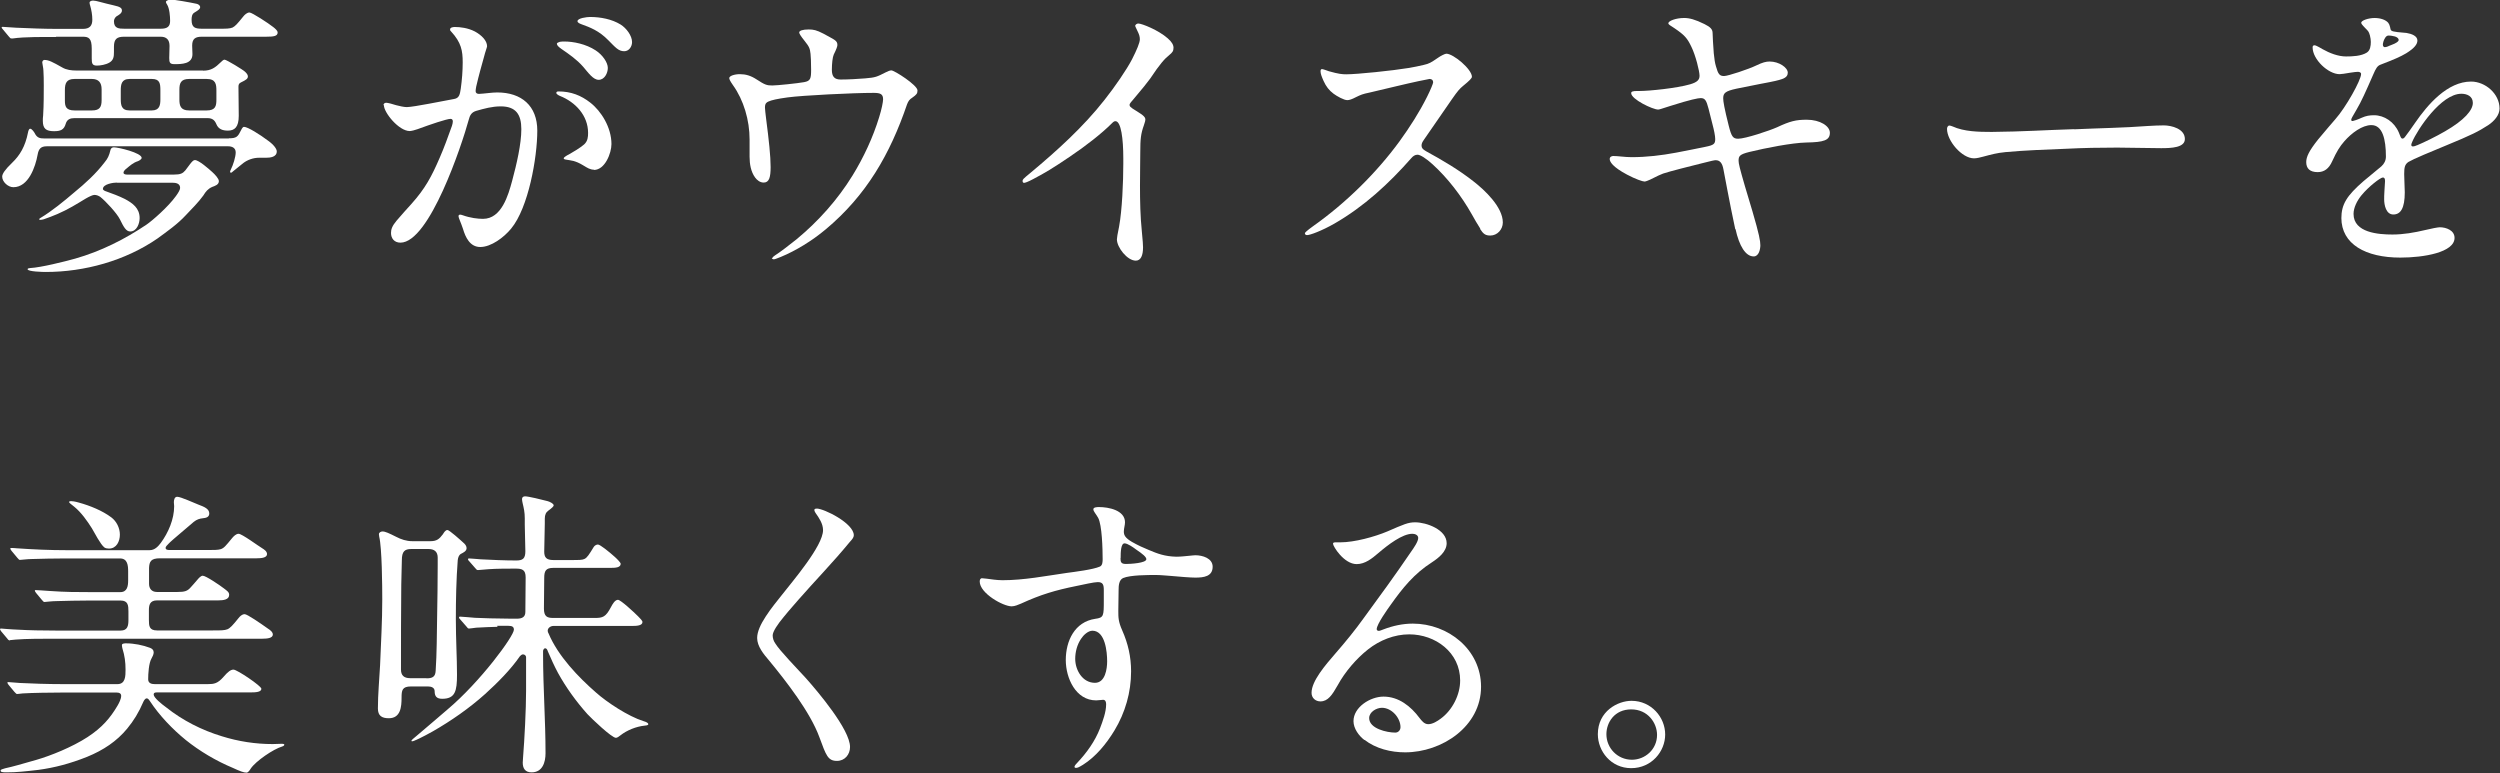 <svg width="278" height="86" viewBox="0 0 278 86" fill="none" xmlns="http://www.w3.org/2000/svg">
<rect x="0" y="0" width="278" height="86" fill="#333333" stroke="none"/>
<g clip-path="url(#clip0_1484_73509)">
<path d="M6.248 4.115C4.892 4.115 2.713 4.083 1.422 4.277H1.293C1.164 4.277 1.132 4.244 0.987 4.067L0.341 3.292C0.212 3.163 0.18 3.082 0.18 3.05C0.18 2.986 0.277 2.986 0.309 2.986L1.794 3.082C3.343 3.147 4.86 3.212 6.409 3.212H9.217C9.959 3.212 10.266 2.873 10.266 2.195C10.266 1.662 10.169 1.114 10.024 0.613C9.992 0.516 9.959 0.403 9.959 0.307C9.959 0.113 10.201 0.065 10.363 0.065C10.492 0.065 10.831 0.129 11.041 0.194C11.476 0.323 12.251 0.5 12.654 0.597C13.397 0.759 13.558 0.904 13.558 1.178C13.558 1.485 13.187 1.678 12.945 1.824C12.784 1.953 12.671 2.163 12.671 2.356C12.671 3.163 13.203 3.195 13.849 3.195H17.867C18.609 3.195 18.916 2.953 18.916 2.324C18.916 1.824 18.852 0.936 18.577 0.5C18.513 0.403 18.448 0.29 18.448 0.226C18.448 0.032 18.884 -0.048 18.981 -0.048C19.352 -0.048 21.111 0.258 21.853 0.42C22.015 0.452 22.257 0.581 22.257 0.791C22.257 1.001 22.063 1.13 21.611 1.404C21.337 1.565 21.305 1.904 21.305 2.211C21.305 3.082 21.708 3.195 22.483 3.195H24.242C25.194 3.195 25.517 3.195 25.855 3.066C26.162 2.905 26.356 2.695 27.034 1.856C27.195 1.646 27.469 1.388 27.744 1.388C28.018 1.388 29.874 2.598 30.374 3.002C30.584 3.163 30.874 3.405 30.874 3.615C30.874 4.018 30.439 4.083 29.599 4.083H22.45C21.74 4.083 21.369 4.293 21.369 5.067C21.369 5.406 21.401 5.713 21.401 6.02C21.401 7.133 20.191 7.133 19.384 7.133C18.884 7.133 18.819 6.939 18.819 6.455C18.819 6.02 18.852 5.552 18.852 5.1C18.852 4.422 18.513 4.083 17.867 4.083H13.816C13.009 4.083 12.671 4.325 12.671 5.196V5.777C12.671 6.278 12.638 6.681 12.17 6.956C11.767 7.198 11.154 7.294 10.782 7.294C10.25 7.294 10.201 7.052 10.201 6.488V5.406C10.201 4.26 9.863 4.083 9.217 4.083H6.215L6.248 4.115ZM25.436 15.38C26.34 15.38 26.453 15.186 26.824 14.444C26.921 14.234 27.034 14.105 27.13 14.105C27.534 14.105 28.889 14.944 29.825 15.654C30.439 16.09 30.777 16.558 30.777 16.832C30.777 17.478 30.035 17.542 29.567 17.542H28.793C28.147 17.542 27.518 17.784 27.066 18.123C26.662 18.43 26.291 18.769 25.888 19.075C25.823 19.14 25.759 19.204 25.678 19.204C25.646 19.204 25.581 19.172 25.581 19.108C25.581 19.043 25.646 18.898 25.678 18.833C25.92 18.365 26.21 17.445 26.21 16.945C26.21 16.445 25.807 16.267 25.371 16.267H5.199C4.521 16.267 4.295 16.574 4.182 17.203C3.94 18.559 3.165 20.818 1.487 20.818C0.906 20.818 0.244 20.237 0.244 19.64C0.244 19.334 0.551 18.866 1.358 18.091C2.197 17.284 2.81 16.299 3.117 14.718C3.149 14.557 3.214 14.315 3.359 14.315C3.553 14.315 3.827 14.718 3.924 14.928C4.166 15.331 4.456 15.396 4.908 15.396H25.452L25.436 15.38ZM12.993 20.302C12.622 20.302 11.444 20.463 11.444 21.012C11.444 21.141 11.686 21.254 11.815 21.286C12.493 21.528 13.203 21.787 13.881 22.125C14.752 22.593 15.527 23.142 15.527 24.256C15.527 24.837 15.22 25.74 14.478 25.74C14.01 25.74 13.736 25.208 13.332 24.385C12.993 23.707 11.751 22.367 11.137 21.883C10.928 21.754 10.734 21.674 10.492 21.674C10.331 21.674 9.959 21.835 9.54 22.077C8.523 22.69 7.587 23.287 6.377 23.804C5.796 24.046 5.473 24.175 4.86 24.385C4.763 24.417 4.553 24.449 4.489 24.449C4.456 24.449 4.359 24.449 4.359 24.385C4.359 24.32 4.456 24.256 4.521 24.223C5.763 23.481 7.119 22.367 8.233 21.415C9.475 20.399 10.669 19.317 11.638 18.042C11.977 17.639 12.138 17.3 12.283 16.687C12.316 16.525 12.445 16.38 12.654 16.38C13.155 16.38 15.753 16.993 15.753 17.558C15.753 17.687 15.511 17.865 15.317 17.93C14.817 18.091 14.478 18.398 14.075 18.736C13.945 18.833 13.736 19.011 13.736 19.204C13.736 19.398 14.01 19.414 14.139 19.414H19.336C20.078 19.414 20.32 19.285 20.61 18.946L21.143 18.236C21.385 17.93 21.514 17.8 21.676 17.8C22.111 17.8 23.225 18.785 23.596 19.124C23.903 19.398 24.338 19.866 24.338 20.14C24.338 20.544 23.903 20.673 23.596 20.786C23.128 20.996 22.886 21.286 22.612 21.738C22.079 22.48 21.305 23.255 20.659 23.933C19.755 24.917 18.561 25.756 17.496 26.531C13.913 29 9.395 30.243 5.086 30.243C4.811 30.243 3.068 30.211 3.068 29.936C3.068 29.839 3.278 29.807 3.375 29.807C4.553 29.743 7.151 29.097 8.362 28.758C11.202 27.951 13.897 26.596 16.285 24.982C16.931 24.546 18.706 22.997 19.562 21.803C19.836 21.431 20.03 21.093 20.03 20.899C20.03 20.399 19.562 20.318 19.158 20.318H12.977L12.993 20.302ZM22.579 7.859C23.483 7.859 23.935 7.52 24.564 6.907C24.661 6.81 24.839 6.633 24.968 6.633C25.178 6.633 27.066 7.779 27.259 7.988C27.389 8.117 27.566 8.295 27.566 8.489C27.566 8.763 27.356 8.892 26.791 9.166C26.582 9.263 26.517 9.409 26.517 9.634C26.517 10.167 26.549 11.829 26.549 12.878C26.549 14.153 26.081 14.524 25.339 14.524C24.758 14.524 24.29 14.363 24.064 13.814C23.87 13.346 23.596 13.136 23.08 13.136H8.265C7.829 13.136 7.458 13.265 7.313 13.75C7.119 14.46 6.699 14.589 6.006 14.589C5.134 14.589 4.763 14.315 4.763 13.443C4.763 13.249 4.763 13.072 4.795 12.862C4.827 12.217 4.86 11.62 4.86 11.006C4.86 10.232 4.892 8.779 4.827 7.843C4.827 7.714 4.795 7.504 4.763 7.343C4.731 7.181 4.698 7.004 4.698 6.939C4.698 6.81 4.795 6.665 4.94 6.665C5.408 6.665 5.812 6.875 6.925 7.504C7.393 7.779 7.942 7.843 8.507 7.843H22.579V7.859ZM10.218 12.281C11.057 12.281 11.299 11.942 11.299 11.135V9.925C11.299 9.183 10.96 8.779 10.218 8.779H8.297C7.393 8.779 7.216 9.247 7.216 10.022V11.168C7.216 11.813 7.313 12.281 8.297 12.281H10.218ZM14.414 8.779C13.51 8.779 13.429 9.392 13.429 10.054V11.006C13.429 11.684 13.494 12.281 14.414 12.281H16.883C17.754 12.281 17.835 11.668 17.835 11.039V10.054C17.835 9.279 17.77 8.779 16.883 8.779H14.414ZM22.983 12.281C23.967 12.281 24.064 11.781 24.064 11.071V10.086C24.064 9.376 24 8.779 22.983 8.779H21.03C20.094 8.779 19.949 9.279 19.949 9.957V11.071C19.949 11.749 20.078 12.281 21.03 12.281H22.983Z" fill="white"/>
<path d="M42.641 11.7C42.641 11.539 42.77 11.426 42.947 11.426C43.125 11.426 43.722 11.587 44.061 11.7C44.432 11.797 44.932 11.91 45.239 11.91C46.143 11.878 49.047 11.264 50.5 11.006C51.081 10.909 51.145 10.474 51.242 9.828C51.371 8.892 51.452 7.908 51.452 6.923C51.452 5.648 51.291 4.728 50.177 3.518C50.08 3.421 50.048 3.389 50.048 3.276C50.048 3.034 50.419 3.002 50.581 3.002C51.161 3.002 52.033 3.099 52.808 3.502C53.55 3.905 54.163 4.519 54.163 5.148C54.163 5.245 53.921 5.89 53.857 6.197C53.55 7.311 53.243 8.36 52.953 9.634C52.921 9.796 52.888 10.038 52.888 10.135C52.888 10.345 53.05 10.441 53.26 10.441C53.534 10.441 53.937 10.377 54.341 10.345C54.647 10.312 54.986 10.28 55.293 10.28C57.988 10.28 59.747 11.765 59.747 14.524C59.747 17.526 58.763 23.094 56.842 25.418C56.035 26.402 54.615 27.467 53.405 27.467C52.259 27.467 51.759 26.386 51.484 25.45C51.242 24.707 50.984 24.239 50.984 24.03C50.984 23.933 51.081 23.868 51.145 23.868C51.21 23.868 51.275 23.868 51.452 23.933C52.291 24.239 53.147 24.336 53.711 24.336C55.777 24.336 56.519 21.706 56.955 20.092C57.455 18.236 57.972 16.009 57.972 14.363C57.972 12.717 57.359 11.829 55.68 11.829C54.728 11.829 53.857 12.071 52.953 12.329C52.42 12.491 52.243 12.83 52.114 13.346C51.371 16.074 47.756 26.983 44.529 26.983C43.851 26.983 43.48 26.515 43.48 25.902C43.48 25.498 43.609 25.127 44.093 24.546C44.674 23.868 45.336 23.126 45.739 22.69C47.288 20.963 47.998 19.624 48.902 17.526C49.403 16.38 49.774 15.331 50.258 13.992C50.322 13.83 50.355 13.588 50.355 13.492C50.355 13.362 50.29 13.217 50.113 13.217C49.677 13.217 47.886 13.83 46.433 14.363C46.191 14.46 45.723 14.573 45.562 14.573C44.351 14.573 42.689 12.523 42.689 11.7H42.641ZM66.025 18.866C65.621 18.866 65.315 18.672 64.814 18.365C64.411 18.123 64.104 17.994 63.765 17.897C63.491 17.833 63.233 17.8 63.055 17.768C62.813 17.736 62.684 17.703 62.684 17.607C62.684 17.478 63.12 17.235 63.265 17.171C63.798 16.864 64.443 16.493 64.96 16.057C65.363 15.686 65.395 15.218 65.395 14.783C65.395 12.83 63.975 11.345 62.265 10.667C62.103 10.603 61.861 10.457 61.861 10.328C61.861 10.199 61.99 10.167 62.103 10.167C63.491 10.167 64.605 10.603 65.637 11.41C66.848 12.346 67.994 14.169 67.994 16.025C67.994 17.01 67.284 18.898 66.041 18.898L66.025 18.866ZM62.265 4.648C62.394 4.616 62.668 4.616 62.765 4.616C63.749 4.616 65.153 4.89 66.234 5.6C67.009 6.1 67.59 6.956 67.59 7.553C67.59 8.134 67.219 8.876 66.573 8.876C65.96 8.876 65.428 8.101 64.847 7.424C64.137 6.617 63.297 6.036 62.426 5.439C62.087 5.197 61.926 5.035 61.926 4.858C61.926 4.761 62.119 4.696 62.265 4.648ZM65.605 1.888C66.783 1.888 68.042 2.13 69.01 2.727C69.656 3.131 70.285 3.97 70.285 4.68C70.285 5.18 69.946 5.697 69.414 5.697C68.768 5.697 68.429 5.261 67.655 4.486C66.606 3.405 65.589 3.034 64.653 2.695C64.492 2.631 64.217 2.534 64.217 2.356C64.217 2.017 65.266 1.888 65.605 1.888Z" fill="white"/>
<path d="M85.871 28.71C85.871 28.71 85.903 28.581 86.177 28.403C86.71 28.064 87.823 27.225 88.614 26.579C91.003 24.595 93.133 22.222 94.795 19.527C96.038 17.51 97.087 15.251 97.764 13.024C98.039 12.152 98.2 11.329 98.2 11.039C98.2 10.457 97.894 10.328 97.151 10.328C94.86 10.328 89.292 10.603 87.597 10.829C86.419 10.99 85.774 11.135 85.435 11.297C85.096 11.458 85.064 11.668 85.064 11.975C85.064 12.104 85.128 12.717 85.193 13.217C85.499 15.573 85.693 17.365 85.693 18.575C85.693 19.721 85.532 20.302 84.918 20.302C84.515 20.302 84.176 20.027 83.966 19.737C83.498 19.091 83.353 18.252 83.353 17.413V15.493C83.353 13.395 82.708 11.135 81.497 9.457C81.191 9.021 81.094 8.811 81.094 8.682C81.094 8.44 81.675 8.247 82.272 8.247C82.917 8.247 83.482 8.408 84.128 8.828C85.064 9.441 85.273 9.505 85.887 9.505C86.419 9.505 88.727 9.263 89.421 9.134C90.131 9.005 90.196 8.731 90.196 7.746C90.196 6.875 90.163 6.326 90.131 5.987C90.067 5.406 90.002 5.213 89.486 4.567C89.018 3.986 88.872 3.728 88.872 3.615C88.872 3.405 89.276 3.276 89.921 3.276C90.454 3.276 90.793 3.341 91.567 3.744L92.31 4.148C93.02 4.519 93.117 4.68 93.117 5.019C93.117 5.148 93.02 5.455 92.713 6.068C92.584 6.342 92.503 7.085 92.503 7.762C92.503 8.505 92.778 8.844 93.488 8.844C94.359 8.844 95.408 8.779 96.215 8.715C97.361 8.618 97.49 8.553 98.507 8.037C98.7 7.94 98.942 7.827 99.12 7.827C99.459 7.827 102.025 9.473 102.025 10.054C102.025 10.393 101.928 10.522 101.444 10.861C101.137 11.055 101.008 11.232 100.863 11.603C98.975 17.139 96.344 21.722 91.826 25.498C90.309 26.773 88.485 27.887 86.839 28.564C86.339 28.774 86.129 28.839 86.032 28.839C85.968 28.839 85.822 28.774 85.822 28.71H85.871Z" fill="white"/>
<path d="M124.201 26.612C124.201 26.45 124.265 26.047 124.443 25.192C124.782 23.368 124.911 20.205 124.911 18.236V17.59C124.911 15.46 124.669 13.475 124.039 13.475C123.943 13.475 123.83 13.508 123.636 13.717C122.522 14.831 120.763 16.219 118.907 17.461C117.019 18.736 116.212 19.221 114.857 19.931C114.276 20.237 113.985 20.334 113.872 20.334C113.759 20.334 113.711 20.237 113.711 20.124C113.711 19.963 113.743 19.914 114.55 19.253C117.552 16.751 120.457 14.121 122.813 11.119C123.991 9.634 125.282 7.746 125.879 6.6C126.412 5.552 126.751 4.745 126.751 4.373C126.751 4.067 126.686 3.841 126.444 3.357C126.315 3.082 126.234 2.921 126.234 2.889C126.234 2.727 126.444 2.614 126.573 2.614C126.976 2.614 128.832 3.357 129.849 4.26C130.317 4.664 130.495 5.003 130.495 5.309C130.495 5.681 130.365 5.842 130.027 6.116C129.526 6.52 129.01 7.069 127.896 8.747C127.654 9.086 126.88 10.054 126.347 10.667C125.734 11.377 125.605 11.539 125.605 11.652C125.605 11.813 125.669 11.926 126.347 12.329C127.219 12.862 127.364 13.04 127.364 13.314C127.364 13.379 127.332 13.556 127.202 13.927C126.864 14.863 126.799 15.444 126.799 16.929C126.799 17.946 126.767 19.091 126.767 20.641C126.767 22.4 126.799 24.014 126.976 25.773C127.073 26.725 127.106 27.29 127.106 27.499C127.106 28.403 126.864 28.984 126.299 28.984C125.347 28.984 124.201 27.499 124.201 26.628V26.612Z" fill="white"/>
<path d="M164.613 25.434C164.274 24.901 163.967 24.385 163.677 23.852C162.498 21.754 160.949 19.769 159.319 18.285C158.577 17.607 157.931 17.203 157.625 17.203C157.35 17.203 157.124 17.365 156.947 17.574C154.446 20.415 151.686 22.965 148.378 24.869C146.957 25.676 145.683 26.144 145.344 26.144C145.215 26.144 145.102 26.079 145.102 25.934C145.102 25.869 145.311 25.66 146.005 25.159C149.685 22.561 153.09 19.188 155.624 15.719C156.769 14.137 157.818 12.507 158.69 10.764C159.093 9.957 159.368 9.279 159.368 9.15C159.368 8.908 159.206 8.779 158.964 8.779C158.867 8.779 156.947 9.183 155.285 9.586L152.283 10.296C151.508 10.457 151.331 10.538 150.798 10.796C150.33 11.039 150.056 11.135 149.814 11.135C149.443 11.135 148.668 10.7 148.297 10.425C147.797 10.054 147.458 9.618 147.183 9.005C146.974 8.537 146.844 8.198 146.844 7.924C146.844 7.795 146.877 7.682 147.006 7.682C147.103 7.682 147.474 7.811 147.78 7.924C148.862 8.23 149.265 8.263 149.701 8.263C150.911 8.263 154.833 7.859 156.689 7.553C157.124 7.488 157.931 7.311 158.335 7.214C158.916 7.085 159.109 6.972 159.884 6.439C160.223 6.197 160.691 5.971 160.836 5.971C161.611 5.971 163.677 7.698 163.677 8.537C163.677 8.698 163.402 8.973 162.692 9.554C162.321 9.86 162.111 10.086 161.449 11.039C160.578 12.281 159.965 13.169 158.351 15.525C158.141 15.832 158.077 15.961 158.077 16.203C158.077 16.445 158.206 16.606 158.577 16.816C160.433 17.833 162.192 18.866 163.838 20.157C165.113 21.141 167.114 23.029 167.114 24.74C167.114 25.514 166.501 26.192 165.726 26.192C165.194 26.192 164.951 26.031 164.58 25.45L164.613 25.434Z" fill="white"/>
<path d="M192.959 25.481C192.621 23.899 192.346 22.512 192.088 21.156L191.652 18.864C191.523 18.122 191.249 17.815 190.781 17.815C190.652 17.815 190.313 17.88 189.264 18.154C188.021 18.461 185.649 19.058 184.939 19.3C184.664 19.397 184.293 19.574 183.486 19.978C183.277 20.075 182.986 20.188 182.873 20.188C182.663 20.188 181.856 19.913 180.92 19.413C179.339 18.574 179 17.993 179 17.686C179 17.444 179.21 17.347 179.403 17.347C179.646 17.347 180.017 17.38 180.339 17.412C180.614 17.444 181.146 17.476 181.421 17.476C183.115 17.476 184.729 17.283 186.375 16.976C187.456 16.766 188.634 16.54 189.619 16.331C190.603 16.137 190.732 15.992 190.732 15.459C190.732 15.12 190.603 14.475 190.426 13.813L189.99 12.086C189.748 11.15 189.587 10.908 189.119 10.908C188.844 10.908 187.973 11.07 185.746 11.78C184.697 12.119 184.503 12.183 184.39 12.183C183.777 12.183 181.388 11.037 181.388 10.36C181.388 10.198 181.518 10.117 182.066 10.117H182.341C183.39 10.117 186.456 9.811 187.941 9.375C188.78 9.133 188.989 8.843 188.989 8.423C188.989 7.923 188.554 6.164 188.086 5.211C187.618 4.227 187.311 3.888 186.165 3.114C185.762 2.839 185.52 2.742 185.52 2.581C185.52 2.339 186.327 2 187.279 2C187.86 2 188.489 2.161 189.538 2.678C190.216 3.017 190.442 3.259 190.442 3.695C190.442 3.969 190.506 5.082 190.571 5.922C190.636 6.567 190.7 7.003 190.813 7.374C191.055 8.245 191.217 8.455 191.717 8.455C192.153 8.455 194.476 7.681 195.299 7.277C196.01 6.938 196.381 6.841 196.784 6.841C197.833 6.841 198.801 7.519 198.801 8.084C198.801 8.358 198.672 8.617 198.156 8.794C197.785 8.923 197.349 9.036 195.767 9.327L193.105 9.859C191.83 10.134 191.62 10.36 191.62 10.941C191.62 11.279 191.749 12.054 192.233 13.975C192.54 15.185 192.701 15.427 193.282 15.427C194.089 15.427 196.784 14.523 197.607 14.152C199.06 13.474 199.705 13.313 200.916 13.313C202.4 13.313 203.482 14.023 203.482 14.765C203.482 15.604 202.804 15.814 200.883 15.847C199.269 15.879 196.332 16.46 194.541 16.895C193.427 17.17 193.331 17.363 193.331 17.88C193.331 18.186 193.46 18.719 194.041 20.72L194.88 23.528C195.622 26.062 195.751 26.804 195.751 27.272C195.751 27.708 195.59 28.515 195.009 28.515C194.105 28.515 193.395 27.337 192.992 25.481H192.959Z" fill="white"/>
<path d="M230.645 14.379C233.372 14.25 236.148 14.218 238.875 14.008C239.456 13.976 240.053 13.943 240.602 13.943C241.473 13.943 242.958 14.315 242.958 15.46C242.958 16.413 241.473 16.477 240.328 16.477C238.714 16.477 237.052 16.413 235.438 16.413C233.55 16.413 231.662 16.445 229.773 16.542C227.514 16.638 225.287 16.703 223.028 16.913C222.011 17.01 221.414 17.187 220.558 17.413C220.187 17.51 219.816 17.607 219.51 17.607C218.154 17.607 216.508 15.654 216.508 14.331C216.508 14.202 216.572 13.96 216.782 13.96C216.847 13.96 216.944 13.992 217.121 14.056C218.396 14.637 219.994 14.67 221.478 14.67C225.013 14.637 227.449 14.46 230.661 14.363L230.645 14.379Z" fill="white"/>
<path d="M260.359 24.288C260.359 22.706 260.972 21.754 262.828 20.14L264.813 18.494C265.119 18.22 265.313 17.849 265.313 17.413C265.313 15.493 264.942 13.911 263.699 13.911C262.682 13.911 261.504 14.783 260.697 15.702C260.165 16.316 259.858 16.816 259.342 17.929C258.971 18.769 258.438 19.14 257.728 19.14C256.857 19.14 256.453 18.736 256.453 18.026C256.453 17.445 256.76 16.784 257.76 15.525C258.777 14.315 259.213 13.798 259.681 13.265C260.859 11.942 262.553 8.908 262.553 8.23C262.553 8.037 262.344 7.988 262.182 7.988C262.053 7.988 261.746 8.021 261.343 8.085C260.81 8.182 260.326 8.247 260.165 8.247C258.89 8.247 257.163 6.6 257.163 5.277C257.163 5.148 257.195 5.035 257.373 5.035C257.47 5.035 257.647 5.1 258.277 5.471C259.051 5.907 260.003 6.278 260.875 6.278C261.585 6.278 262.569 6.245 263.199 5.842C263.57 5.6 263.635 5.1 263.635 4.664C263.635 4.454 263.602 4.196 263.538 3.954C263.409 3.518 263.376 3.486 263.037 3.147C262.634 2.743 262.569 2.614 262.569 2.534C262.569 2.259 263.409 2.001 264.054 2.001C264.732 2.001 265.297 2.211 265.571 2.534C265.668 2.663 265.733 2.808 265.781 3.034C265.846 3.437 265.878 3.47 266.588 3.567C266.782 3.599 267.362 3.631 267.605 3.663C268.186 3.76 268.815 4.002 268.815 4.503C268.815 4.906 268.508 5.342 267.572 5.923C266.894 6.326 266.249 6.6 264.7 7.198C264.361 7.327 264.199 7.601 263.893 8.311C263.054 10.232 262.569 11.313 262.069 12.152C261.537 13.056 261.456 13.201 261.456 13.33C261.456 13.427 261.52 13.459 261.617 13.459C261.682 13.459 262.198 13.298 262.634 13.088C263.102 12.878 263.505 12.814 263.99 12.814C265.135 12.814 266.249 13.556 266.749 14.734L266.911 15.137C266.975 15.299 267.04 15.412 267.153 15.412C267.266 15.412 267.362 15.347 267.524 15.105C267.734 14.831 268.056 14.395 268.541 13.685C269.961 11.619 272.156 9.07 274.786 9.07C276.368 9.07 277.949 10.425 277.949 12.071C277.949 12.781 277.384 13.459 276.674 13.927C275.625 14.605 274.851 15.008 271.978 16.186L269.541 17.203C268.734 17.542 268.024 17.881 267.814 18.01C267.411 18.285 267.346 18.623 267.346 19.366C267.346 19.769 267.411 21.093 267.411 21.383C267.411 23.174 266.943 23.852 266.136 23.852C265.329 23.852 265.119 22.803 265.119 22.174C265.119 22.012 265.119 21.593 265.152 21.189L265.216 20.14C265.216 19.866 265.152 19.737 264.974 19.737C264.7 19.737 263.393 20.754 262.618 21.69C262.085 22.335 261.714 23.11 261.714 23.788C261.714 25.886 264.506 26.079 266.039 26.079C267.25 26.079 268.46 25.869 269.686 25.579C270.332 25.418 271.107 25.272 271.3 25.272C272.01 25.272 272.946 25.611 272.946 26.45C272.946 28.064 269.541 28.645 266.911 28.645C263.07 28.645 260.359 27.16 260.359 24.223V24.288ZM265.587 5.132C265.716 5.1 266.088 4.922 266.265 4.858C266.604 4.696 266.733 4.551 266.733 4.454C266.733 4.244 266.491 4.051 265.991 3.986C265.781 3.954 265.716 3.954 265.587 3.954C265.458 3.954 265.313 4.051 265.216 4.228C265.055 4.47 264.974 4.809 264.974 4.971C264.974 5.132 265.071 5.245 265.184 5.245C265.297 5.245 265.394 5.213 265.587 5.148V5.132ZM268.783 16.154C269.525 15.848 270.913 15.17 271.881 14.605C274.044 13.362 274.98 12.249 274.98 11.442C274.98 10.7 274.334 10.425 273.705 10.425C271.445 10.425 268.815 14.411 268.234 15.783C268.137 15.993 268.137 16.057 268.137 16.122C268.137 16.219 268.202 16.283 268.298 16.283C268.508 16.283 268.67 16.186 268.766 16.154H268.783Z" fill="white"/>
<path d="M1.114 71.218C0.984 71.218 0.904 71.153 0.807 71.008L0.129 70.201C0.032 70.072 0 69.991 0 69.959C0 69.894 0.097 69.894 0.129 69.894C0.226 69.894 1.114 69.991 2.082 70.023C3.163 70.088 4.68 70.12 6.229 70.12H13.411C14.185 70.12 14.282 69.588 14.282 68.942V67.99C14.282 67.344 14.25 66.779 13.411 66.779H9.909C8.731 66.779 7.343 66.812 6.262 66.844C5.761 66.844 5.051 66.941 4.954 66.941C4.858 66.941 4.825 66.909 4.648 66.699L4.002 65.924C3.905 65.795 3.873 65.714 3.873 65.682C3.873 65.618 3.938 65.618 3.97 65.618C4.18 65.618 4.987 65.682 5.487 65.714C7.311 65.844 8.553 65.844 10.07 65.844H13.379C14.153 65.844 14.25 65.166 14.25 64.536V63.552C14.25 62.874 14.185 62.099 13.346 62.099H7.214C6.003 62.099 4.583 62.132 3.534 62.164C3.099 62.164 2.324 62.261 2.227 62.261C2.13 62.261 2.098 62.229 1.92 62.019L1.275 61.244C1.178 61.115 1.146 61.05 1.146 61.002C1.146 60.938 1.21 60.938 1.243 60.938C1.404 60.938 1.614 60.938 1.856 60.97C3.712 61.099 5.503 61.18 7.391 61.18H16.638C17.203 61.18 17.574 60.776 17.881 60.373C18.72 59.227 19.366 57.742 19.366 56.29C19.366 56.161 19.334 55.983 19.334 55.854C19.334 55.612 19.398 55.241 19.705 55.241C20.108 55.241 21.625 55.951 22.061 56.112C22.706 56.354 23.271 56.58 23.271 57.097C23.271 57.532 22.868 57.597 22.561 57.629C22.222 57.661 21.883 57.758 21.544 58.033C19.156 60.05 18.946 60.26 18.785 60.421C18.575 60.631 18.414 60.792 18.414 60.921C18.414 61.163 18.72 61.163 18.914 61.163H23.029C23.771 61.163 24.239 61.163 24.546 61.067C24.917 60.938 25.079 60.728 25.821 59.824C25.982 59.63 26.257 59.356 26.531 59.356C26.902 59.356 28.726 60.712 29.162 60.97C29.371 61.099 29.694 61.309 29.694 61.615C29.694 62.019 29.081 62.083 28.548 62.083H17.784C16.767 62.083 16.606 62.455 16.574 63.165V64.924C16.574 65.424 16.848 65.827 17.445 65.827H19.737C20.544 65.827 20.85 65.731 21.222 65.295C21.431 65.053 21.657 64.827 21.932 64.488C22.093 64.294 22.335 64.02 22.545 64.02C22.884 64.02 24.433 65.069 24.869 65.408C25.272 65.714 25.482 65.844 25.482 66.15C25.482 66.683 24.837 66.763 24.272 66.763H17.461C16.622 66.763 16.558 67.344 16.558 67.877V68.926C16.558 69.604 16.59 70.104 17.461 70.104H23.675C24.578 70.104 24.95 70.104 25.288 69.975C25.595 69.846 25.902 69.507 26.499 68.764C26.66 68.555 26.902 68.296 27.209 68.296C27.483 68.296 28.855 69.233 29.807 69.91C30.017 70.039 30.34 70.281 30.34 70.556C30.34 70.959 29.726 71.024 29.194 71.024H6.068C4.712 71.024 2.937 71.024 1.743 71.121L1.097 71.185L1.114 71.218ZM27.435 85.919C27.096 85.919 26.692 85.758 25.886 85.387C24.03 84.612 22.206 83.531 20.657 82.288C19.172 81.078 17.72 79.561 16.671 77.963C16.509 77.721 16.429 77.657 16.299 77.657C16.17 77.657 16.025 77.866 15.961 77.996C15.428 79.238 14.879 80.126 14.137 81.029C12.991 82.417 11.507 83.418 9.683 84.16C7.827 84.903 6.068 85.371 4.244 85.613C2.856 85.774 1.856 85.887 0.742 85.887C0.242 85.887 0.065 85.855 0.065 85.677C0.065 85.58 0.274 85.516 0.565 85.435C1.469 85.242 2.388 84.967 4.035 84.499C5.648 84.031 8.021 83.079 9.731 81.966C11.345 80.916 12.265 79.835 13.072 78.463C13.233 78.189 13.475 77.721 13.475 77.382C13.475 77.108 13.265 77.011 12.975 77.011H6.907C5.664 77.011 3.567 77.043 2.518 77.108C2.211 77.14 2.017 77.172 1.904 77.172C1.84 77.172 1.775 77.14 1.598 76.93L0.952 76.156C0.855 76.027 0.823 75.946 0.823 75.914C0.823 75.849 0.888 75.849 0.92 75.849C1.081 75.849 1.662 75.914 2.195 75.946C3.47 76.01 5.196 76.075 7.052 76.075H13.056C13.96 76.075 13.96 75.171 13.96 74.461C13.96 73.622 13.863 72.912 13.621 72.137C13.588 72.008 13.556 71.863 13.556 71.734C13.556 71.54 13.895 71.54 14.024 71.54C14.896 71.54 15.88 71.734 16.687 72.04C16.929 72.137 17.09 72.283 17.09 72.541C17.09 72.783 16.961 73.009 16.848 73.219C16.542 73.751 16.477 74.913 16.477 75.543C16.477 75.978 16.848 76.075 17.219 76.075H23.094C23.804 76.075 24.207 76.01 24.853 75.268C25.353 74.687 25.66 74.461 25.966 74.461C26.37 74.461 29.065 76.285 29.065 76.591C29.065 76.963 28.419 76.995 27.887 76.995H17.461C17.252 76.995 17.09 77.027 17.09 77.237C17.09 77.576 17.962 78.286 18.478 78.657C20.302 80.11 22.432 81.191 24.659 81.869C26.515 82.45 28.403 82.74 30.323 82.74C30.695 82.74 31.034 82.708 31.372 82.708C31.502 82.708 31.615 82.74 31.615 82.805C31.615 82.901 31.518 82.966 31.372 83.014C30.42 83.289 28.435 84.628 27.87 85.484C27.774 85.645 27.596 85.919 27.402 85.919H27.435ZM12.104 61.002C11.942 61.002 11.732 60.97 11.603 60.873C11.168 60.534 10.522 59.259 10.215 58.743C9.683 57.904 9.037 56.984 8.263 56.354C7.892 56.048 7.682 55.919 7.682 55.822C7.682 55.757 7.779 55.725 7.892 55.725C8.021 55.725 8.327 55.757 8.763 55.886C10.006 56.225 11.393 56.79 12.378 57.532C12.959 57.968 13.33 58.71 13.33 59.453C13.33 60.195 12.959 61.002 12.12 61.002H12.104Z" fill="white"/>
<path d="M47.865 60.179C48.575 60.179 48.85 59.937 49.253 59.404C49.35 59.243 49.528 58.936 49.754 58.936C49.963 58.936 51.174 60.018 51.642 60.453C51.771 60.583 51.884 60.76 51.884 60.954C51.884 61.293 51.513 61.454 51.238 61.599C50.996 61.761 50.932 62.035 50.899 62.309C50.738 64.407 50.69 66.699 50.69 68.861C50.69 69.943 50.722 71.024 50.754 72.105C50.786 73.09 50.819 74.058 50.819 75.042C50.819 76.834 50.625 77.705 49.173 77.705C48.559 77.705 48.333 77.431 48.333 76.866C48.333 76.462 47.962 76.333 47.591 76.333H45.703C44.718 76.333 44.654 76.769 44.654 77.576C44.654 78.593 44.557 79.868 43.234 79.868C42.459 79.868 42.023 79.593 42.023 78.786C42.023 77.172 42.185 75.543 42.266 73.961C42.362 71.524 42.508 69.071 42.508 66.634C42.508 65.182 42.475 60.938 42.169 59.679C42.169 59.582 42.136 59.517 42.136 59.404C42.136 59.195 42.379 59.098 42.54 59.098C42.846 59.098 43.282 59.308 44.025 59.679C44.605 59.985 45.203 60.179 45.848 60.179H47.865ZM47.43 75.43C48.075 75.43 48.414 75.268 48.446 74.59C48.575 72.702 48.575 70.507 48.608 68.619C48.64 66.699 48.672 64.746 48.672 62.809V62.003C48.672 61.357 48.301 61.05 47.656 61.05H45.735C44.993 61.05 44.686 61.325 44.686 62.293C44.686 63.035 44.622 64.181 44.622 64.988C44.589 68.151 44.589 71.266 44.589 74.461C44.589 75.107 44.928 75.413 45.606 75.413H47.43V75.43ZM55.321 69.701C54.95 69.701 53.465 69.765 52.965 69.797C52.594 69.83 52.352 69.894 52.158 69.894C52.029 69.894 51.997 69.83 51.852 69.652L51.174 68.877C51.077 68.781 51.045 68.748 51.045 68.635C51.045 68.571 51.142 68.571 51.174 68.571C51.448 68.571 52.352 68.668 52.82 68.7C53.401 68.732 55.45 68.797 56.838 68.797H57.484C58.016 68.797 58.42 68.635 58.42 68.054L58.452 64.214C58.452 63.342 58.049 63.229 57.339 63.229C56.532 63.229 55.24 63.229 54.337 63.294C53.804 63.326 53.352 63.391 53.159 63.391C53.03 63.391 52.997 63.358 52.852 63.181L52.174 62.406C52.078 62.309 52.045 62.277 52.045 62.164C52.045 62.099 52.142 62.099 52.174 62.099C52.416 62.099 52.949 62.164 53.449 62.196C54.66 62.261 56.177 62.325 57.403 62.325C58.113 62.325 58.42 62.132 58.42 61.309C58.42 60.324 58.355 59.324 58.355 58.339V57.629C58.355 56.984 58.258 56.548 58.113 55.935C58.081 55.773 58.049 55.628 58.049 55.499C58.049 55.305 58.178 55.192 58.388 55.192C58.759 55.192 60.276 55.563 60.889 55.725C61.131 55.789 61.567 55.999 61.567 56.193C61.567 56.322 61.357 56.499 60.986 56.774C60.711 56.968 60.582 57.242 60.582 57.678V58.21C60.582 59.259 60.518 60.308 60.518 61.341C60.518 61.986 60.76 62.277 61.534 62.277H63.358C64.472 62.277 64.746 62.277 65.004 62.148C65.278 62.019 65.504 61.68 66.021 60.825C66.118 60.663 66.327 60.55 66.489 60.55C66.731 60.55 67.731 61.357 68.377 61.938C68.684 62.212 69.022 62.584 69.022 62.68C69.022 63.116 68.458 63.148 67.877 63.148H61.534C60.695 63.148 60.518 63.487 60.518 64.262L60.485 67.667C60.485 68.539 60.824 68.716 61.502 68.716H66.15C67.021 68.716 67.36 68.619 67.941 67.506C68.103 67.199 68.377 66.699 68.716 66.699C69.022 66.699 70.507 68.087 70.943 68.522C71.185 68.764 71.443 69.023 71.443 69.168C71.443 69.571 70.798 69.604 70.33 69.604H61.551C61.244 69.604 60.905 69.814 60.905 70.136C60.905 70.233 60.937 70.346 61.002 70.443C62.051 72.944 64.31 75.3 66.295 77.027C67.473 78.076 69.846 79.658 71.556 80.19C71.895 80.287 72.089 80.4 72.089 80.529C72.089 80.594 72.056 80.658 71.685 80.691C70.749 80.787 69.733 81.191 68.99 81.772C68.861 81.869 68.651 82.046 68.49 82.046C68.022 82.046 65.795 79.916 65.327 79.416C64.084 78.028 62.938 76.446 62.051 74.832C61.615 74.025 61.276 73.251 60.905 72.396C60.873 72.266 60.776 72.089 60.631 72.089C60.469 72.089 60.389 72.299 60.389 72.396V72.767C60.389 76.446 60.663 80.094 60.663 83.757C60.663 84.773 60.324 85.887 59.114 85.887C58.404 85.887 58.129 85.451 58.129 84.806C58.129 84.644 58.161 84.435 58.161 84.273C58.323 82.256 58.5 78.883 58.5 76.817V73.073C58.5 72.912 58.339 72.767 58.161 72.767C58.032 72.767 57.919 72.864 57.823 72.96C56.774 74.477 55.321 75.93 53.95 77.172C52.19 78.754 50.141 80.174 48.14 81.32C46.994 81.966 46.01 82.433 45.848 82.433C45.751 82.433 45.751 82.401 45.751 82.369C45.751 82.304 45.993 82.095 46.316 81.836C47.333 80.997 49.189 79.367 49.754 78.899C53.433 75.801 57.145 70.733 57.145 70.023C57.145 69.717 56.983 69.588 56.499 69.588H55.289L55.321 69.701Z" fill="white"/>
<path d="M90.796 56.548C91.635 56.548 94.943 58.194 94.943 59.517C94.943 59.76 94.782 59.953 94.475 60.292C92.619 62.551 90.57 64.649 88.778 66.699C88.472 67.07 87.762 67.845 87.165 68.587C86.487 69.394 85.922 70.233 85.922 70.653C85.922 70.959 86.019 71.266 86.196 71.524C86.697 72.363 88.698 74.397 89.602 75.397C90.925 76.882 94.524 81.126 94.524 83.063C94.524 83.902 93.943 84.612 93.071 84.612C92.055 84.612 91.861 83.999 91.119 81.982C90.102 79.19 87.407 75.736 85.519 73.445C84.905 72.734 84.195 71.863 84.195 70.943C84.195 70.233 84.599 69.394 85.147 68.555C85.728 67.651 86.471 66.763 86.939 66.166C88.149 64.617 91.522 60.696 91.522 58.953C91.522 58.242 91.086 57.597 90.683 57.032C90.618 56.935 90.554 56.79 90.554 56.725C90.554 56.564 90.683 56.564 90.828 56.564L90.796 56.548Z" fill="white"/>
<path d="M109.139 64.294C109.349 64.294 110.01 64.391 110.527 64.456C110.769 64.488 111.205 64.52 111.479 64.52C113.867 64.52 116.24 64.052 118.596 63.713C119.548 63.584 121.533 63.342 122.308 63.003C122.614 62.874 122.614 62.422 122.614 62.164C122.614 61.083 122.55 58.388 122.114 57.581C121.872 57.145 121.581 56.871 121.581 56.629C121.581 56.386 122.049 56.386 122.227 56.386C123.244 56.386 125.1 56.725 125.1 58.081C125.1 58.242 125.067 58.42 125.035 58.581C125.003 58.743 124.97 58.953 124.97 59.114C124.97 59.517 125.132 59.824 125.874 60.26C126.52 60.631 127.198 60.938 127.762 61.163C128.714 61.567 129.521 61.873 130.796 61.906C131.329 61.906 131.813 61.841 132.184 61.809C132.523 61.777 132.797 61.744 132.927 61.744C133.733 61.744 134.847 62.083 134.847 63.019C134.847 64.101 133.863 64.23 132.927 64.23C132.394 64.23 131.2 64.133 130.119 64.036C129.618 64.004 129.037 63.939 128.537 63.939C127.633 63.939 125.697 63.939 124.89 64.278C124.422 64.488 124.389 65.15 124.389 65.585C124.389 66.36 124.357 67.135 124.357 67.909C124.357 68.684 124.357 69.12 124.793 70.104C125.438 71.556 125.777 73.041 125.777 74.655C125.777 76.979 125.132 79.238 123.921 81.239C123.018 82.724 121.856 84.144 120.42 85.048C119.919 85.354 119.806 85.387 119.645 85.387C119.548 85.387 119.483 85.355 119.483 85.258C119.483 85.161 119.677 84.919 119.79 84.822C120.871 83.676 121.775 82.401 122.324 80.981C122.63 80.174 123.002 79.19 123.002 78.318C123.002 78.076 122.937 77.818 122.663 77.818C122.501 77.818 122.162 77.882 121.888 77.882C119.629 77.882 118.515 75.413 118.515 73.396C118.515 71.266 119.5 69.152 121.791 68.813C122.743 68.684 122.743 68.506 122.743 66.747V65.634C122.743 65.02 122.647 64.73 122.066 64.73C121.662 64.73 120.452 65.004 119.677 65.166C117.353 65.634 115.723 66.118 113.545 67.118C113.238 67.248 112.835 67.425 112.496 67.425C111.544 67.425 108.945 65.973 108.945 64.665C108.945 64.423 109.042 64.294 109.22 64.294H109.139ZM121.485 70.136C120.984 70.136 120.468 70.636 120.21 71.04C119.774 71.686 119.564 72.492 119.564 73.267C119.564 74.51 120.371 75.93 121.759 75.93C122.905 75.93 123.115 74.38 123.115 73.541C123.115 72.492 122.905 70.168 121.501 70.136H121.485ZM124.599 62.067C124.599 62.503 124.664 62.713 125.213 62.713C125.713 62.713 127.472 62.616 127.472 62.18C127.472 61.938 127.068 61.599 126.326 61.099C126.052 60.889 125.39 60.421 125.051 60.421C124.648 60.421 124.615 61.357 124.615 62.067H124.599Z" fill="white"/>
<path d="M151.718 82.288C151.105 81.82 150.508 81.013 150.508 80.19C150.508 78.641 152.364 77.463 153.848 77.463C155.543 77.463 156.882 78.544 157.834 79.819C158.076 80.126 158.367 80.529 158.819 80.529C159.319 80.529 159.835 80.19 160.207 79.916C161.514 78.964 162.369 77.253 162.369 75.672C162.369 72.541 159.61 70.54 156.705 70.54C155.059 70.54 153.429 71.185 152.121 72.218C150.814 73.251 149.556 74.719 148.749 76.204C148.135 77.285 147.667 77.996 146.828 77.996C146.296 77.996 145.844 77.624 145.844 77.043C145.844 75.72 147.393 73.945 148.507 72.654C149.62 71.379 150.701 70.055 151.67 68.7C153.461 66.263 155.22 63.842 156.898 61.373C157.205 60.938 157.705 60.227 157.705 59.824C157.705 59.485 157.334 59.356 157.06 59.356C155.946 59.356 154.365 60.566 153.251 61.519C152.573 62.099 151.799 62.729 150.863 62.729C149.443 62.729 148.232 60.744 148.232 60.469C148.232 60.34 148.329 60.308 148.507 60.308H149.039C150.621 60.308 152.848 59.695 154.268 59.098C156.124 58.291 156.592 58.081 157.366 58.081C158.609 58.081 160.868 58.888 160.868 60.405C160.868 61.341 159.965 62.051 159.222 62.535C157.237 63.81 155.978 65.376 154.639 67.264C154.3 67.732 153.09 69.426 153.09 69.959C153.09 70.088 153.187 70.152 153.332 70.152C153.429 70.152 153.671 70.055 153.832 69.991C154.881 69.588 155.995 69.346 157.108 69.346C161.014 69.346 164.693 72.218 164.693 76.365C164.693 80.787 160.336 83.66 156.253 83.66C154.671 83.66 153.009 83.257 151.734 82.272L151.718 82.288ZM155.736 80.868C155.736 79.819 154.752 78.706 153.671 78.706C153.057 78.706 152.251 79.174 152.251 79.851C152.251 81.029 154.236 81.465 155.155 81.465C155.494 81.465 155.736 81.191 155.736 80.852V80.868Z" fill="white"/>
<path d="M185.168 81.675C185.168 83.563 183.651 85.419 181.391 85.419C179.132 85.419 177.68 83.531 177.68 81.643C177.68 79.077 179.907 77.931 181.424 77.931C183.619 77.931 185.168 79.755 185.168 81.675ZM178.632 81.643C178.632 83.192 179.874 84.483 181.472 84.483C182.925 84.483 184.264 83.337 184.264 81.723C184.264 80.4 183.247 78.883 181.391 78.883C179.536 78.883 178.632 80.335 178.632 81.643Z" fill="white"/>
</g>
<defs>
<clipPath id="clip0_1484_73509">
<rect width="277.931" height="86" fill="white"/>
</clipPath>
</defs>
</svg>
